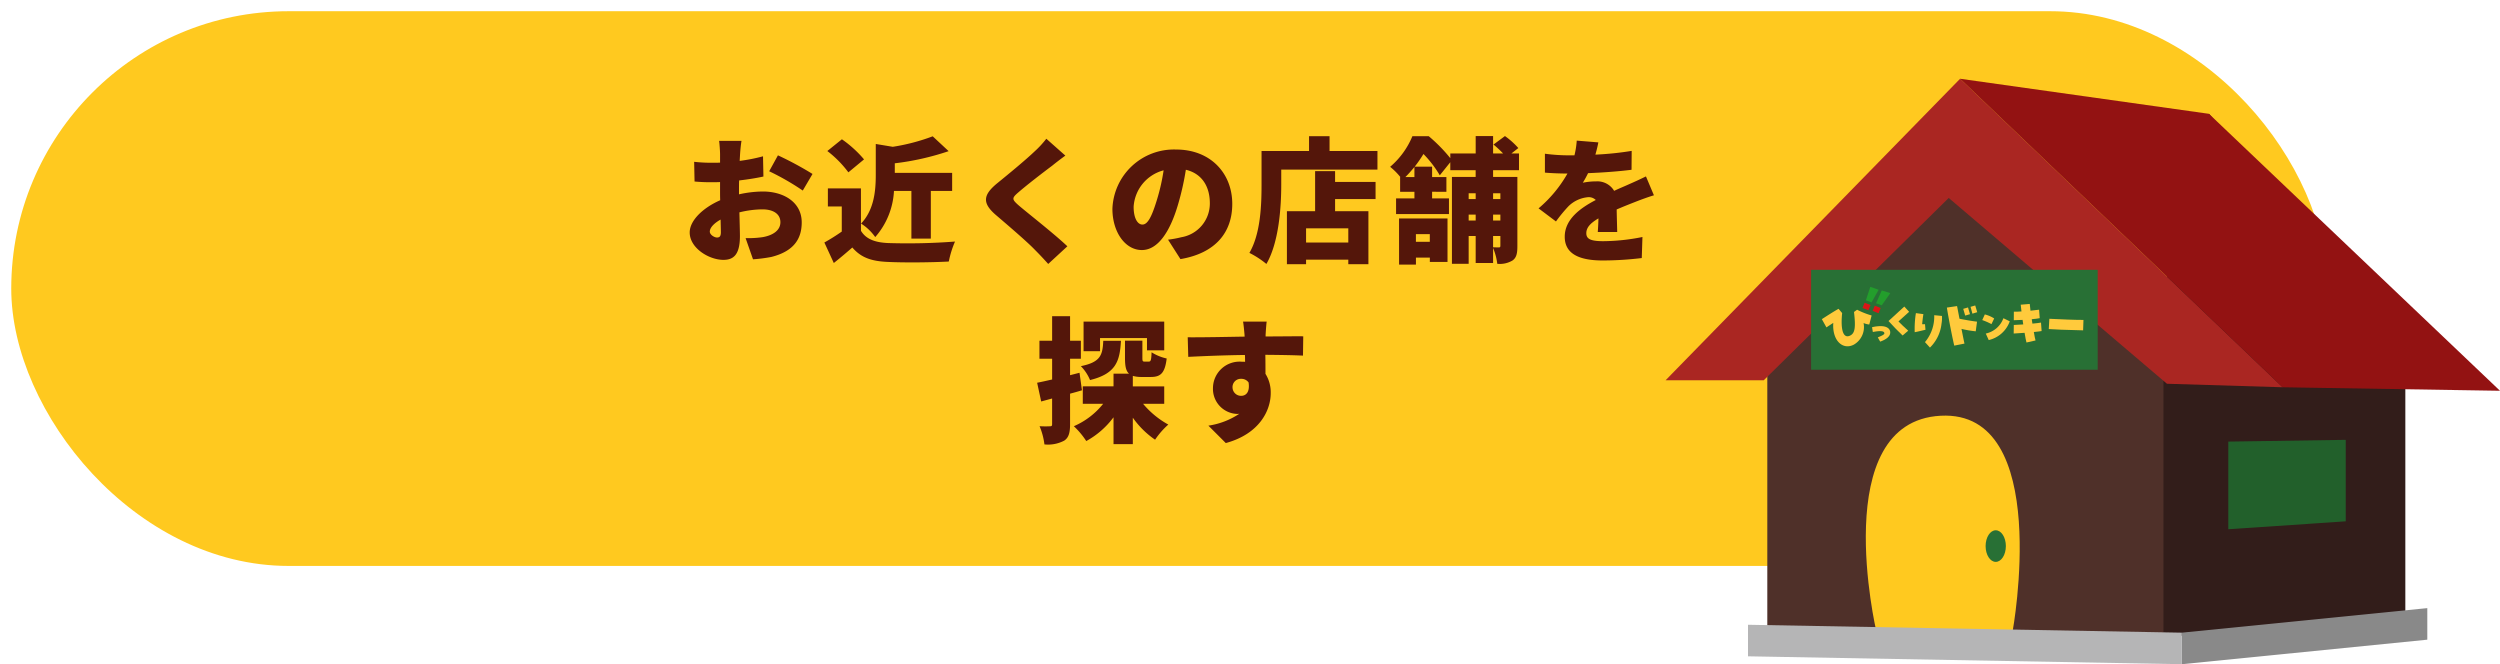 <svg xmlns="http://www.w3.org/2000/svg" xmlns:xlink="http://www.w3.org/1999/xlink" width="333.5" height="88.606" viewBox="0 0 333.5 88.606">
  <defs>
    <filter id="長方形_6295" x="0" y="0" width="312" height="77" filterUnits="userSpaceOnUse">
      <feOffset dx="1" dy="1" input="SourceAlpha"/>
      <feGaussianBlur stdDeviation="0.5" result="blur"/>
      <feFlood flood-color="#653326" flood-opacity="0.502"/>
      <feComposite operator="in" in2="blur"/>
      <feComposite in="SourceGraphic"/>
    </filter>
  </defs>
  <g id="グループ_13732" data-name="グループ 13732" transform="translate(-32.5 -6554.184)">
    <g id="グループ_13731" data-name="グループ 13731">
      <g transform="matrix(1, 0, 0, 1, 32.5, 6554.18)" filter="url(#長方形_6295)">
        <rect id="長方形_6295-2" data-name="長方形 6295" width="309" height="74" rx="37" transform="translate(0.5 0.5)" fill="#ffc91f"/>
      </g>
      <path id="パス_25390" data-name="パス 25390" d="M-57.582-14.76H-60.57c.054.342.126,1.386.126,1.764v1.134c-.306.018-.594.018-.864.018A21.23,21.23,0,0,1-63.9-11.97l.054,2.628a23.275,23.275,0,0,0,2.628.09c.234,0,.486,0,.774-.018v1.026c0,.468,0,.936.018,1.4-2.268.99-4.068,2.682-4.068,4.3,0,2.07,2.556,3.654,4.5,3.654,1.3,0,2.2-.63,2.2-3.168,0-.558-.036-1.818-.072-3.168a13.008,13.008,0,0,1,3.078-.4c1.494,0,2.394.648,2.394,1.71,0,1.1-1.008,1.764-2.394,2a13.688,13.688,0,0,1-2.25.126l.99,2.826A20.34,20.34,0,0,0-53.6.72c3.078-.774,4.05-2.5,4.05-4.608,0-2.664-2.358-4.122-5.2-4.122a15.234,15.234,0,0,0-3.168.378v-.7c0-.4,0-.774.018-1.152,1.1-.126,2.25-.306,3.24-.522l-.054-2.7a22.722,22.722,0,0,1-3.114.612l.054-.918C-57.744-13.482-57.654-14.418-57.582-14.76Zm4.86,1.926-1.17,2.124A33.515,33.515,0,0,1-49.41-8.136l1.3-2.214A44.468,44.468,0,0,0-52.722-12.834Zm-9.09,10.17c0-.5.54-1.1,1.44-1.6.018.738.036,1.35.036,1.692,0,.63-.252.7-.522.7C-61.2-1.872-61.812-2.232-61.812-2.664ZM-34.92-8.082v6.354h2.592V-8.082h2.844v-2.412h-7.65v-1.278a35.108,35.108,0,0,0,7.182-1.62l-2.124-1.98a26.631,26.631,0,0,1-5.328,1.4l-2.268-.378v4.086c0,2.034-.18,4.662-1.962,6.534a6.68,6.68,0,0,1,1.89,1.8,10.113,10.113,0,0,0,2.5-6.156Zm-6.318-4.212a15.4,15.4,0,0,0-2.952-2.682l-1.944,1.566a14.352,14.352,0,0,1,2.808,2.844Zm-.414,3.87h-4.41v2.412h1.854v3.348A25.8,25.8,0,0,1-46.53-1.206l1.26,2.736C-44.3.756-43.542.108-42.8-.54c1.188,1.386,2.61,1.836,4.752,1.926,2.25.108,5.832.072,8.118-.054a13.169,13.169,0,0,1,.828-2.664,83.646,83.646,0,0,1-8.892.2c-1.764-.072-2.988-.522-3.654-1.638Zm27.27-4.374-2.538-2.25a13.058,13.058,0,0,1-1.584,1.71c-1.206,1.152-3.528,3.06-4.968,4.23-1.908,1.566-2.016,2.646-.18,4.23,1.638,1.4,4.23,3.618,5.22,4.662.594.594,1.188,1.224,1.764,1.872L-14.112-.7c-1.8-1.71-5.346-4.464-6.534-5.49-.864-.774-.9-.936-.018-1.692,1.134-.99,3.384-2.718,4.518-3.564C-15.66-11.844-15.048-12.312-14.382-12.8ZM7.884-6.354c0-4.086-2.9-7.254-7.488-7.254a8.209,8.209,0,0,0-8.5,7.92C-8.1-2.61-6.408-.2-4.176-.2-2.052-.2-.432-2.61.63-6.21a35.823,35.823,0,0,0,1.062-4.7c2.07.486,3.2,2.142,3.2,4.464A4.559,4.559,0,0,1,1.08-1.908a13.7,13.7,0,0,1-1.764.324L.972,1.008C5.652.216,7.884-2.556,7.884-6.354Zm-13.158.378a5.367,5.367,0,0,1,4-4.86A26.719,26.719,0,0,1-2.2-6.786C-2.844-4.7-3.384-3.6-4.1-3.6-4.734-3.6-5.274-4.41-5.274-5.976Zm28.638,4.77H17.73V-3.1h5.634ZM21.6-10.728H18.936v5.346H15.174V1.692H17.73V1.08h5.634v.612h2.682V-5.382H21.6V-7H27V-9.288H21.6Zm-.738-2.682v-1.98H18.126v1.98H11.79v4.482c0,2.646-.108,6.516-1.62,9.108a11.973,11.973,0,0,1,2.268,1.476c1.674-2.88,1.98-7.578,1.98-10.584v-2H27.252V-13.41ZM34.236-2.322V-1.3H32.382V-2.322Zm-4.1,4.068h2.25V.81h1.854v.576h2.358v-5.8H30.132ZM43.65-7.776V-7h-.972v-.774ZM42.678-2.07h.972v1.3c0,.162-.054.216-.2.216-.126,0-.468,0-.774-.018Zm0-2.862h.972v.792h-.972ZM39.42-4.14v-.792h.936v.792Zm.936-3.636V-7H39.42v-.774Zm-8.172-2.16H30.978a16.277,16.277,0,0,0,1.206-1.35Zm13.95-.918v-2.232H45.126l.918-.72a10.458,10.458,0,0,0-1.782-1.6l-1.53,1.134a13.151,13.151,0,0,1,1.278,1.188H42.678v-2.322H40.356v2.322H36.972v.63a21.038,21.038,0,0,0-2.88-2.934H31.914a10.77,10.77,0,0,1-2.97,4.086,8.9,8.9,0,0,1,1.368,1.368h-.036v1.962h1.908v.882H29.736V-5h7.056V-7.092h-2.25v-.882H36.45V-9.936H34.542v-1.386H32.22a16.955,16.955,0,0,0,1.17-1.692,14.821,14.821,0,0,1,2.178,2.844l1.4-1.746v1.062h3.384v.9H37.188V1.638H39.42V-2.07h.936v3.6h2.322v-2a7.782,7.782,0,0,1,.558,2.106,3.328,3.328,0,0,0,2.016-.432c.558-.378.666-.99.666-1.926V-9.954h-3.24v-.9Zm10.584-3.708-2.88-.234a11.327,11.327,0,0,1-.306,1.962h-.7a23.7,23.7,0,0,1-3.24-.216v2.52c.954.09,2.268.126,3.006.126A17.054,17.054,0,0,1,48.744-5.76l2.322,1.746A19.861,19.861,0,0,1,52.74-6.048a4.25,4.25,0,0,1,2.646-1.206,1.325,1.325,0,0,1,.99.378c-2,1.044-4.14,2.538-4.14,4.9,0,2.394,2.124,3.168,5.076,3.168a43.967,43.967,0,0,0,5.2-.324l.09-2.808a27.11,27.11,0,0,1-5.238.558c-1.692,0-2.25-.306-2.25-1.062,0-.72.486-1.314,1.62-1.98-.018.684-.054,1.35-.09,1.818h2.592c-.018-.81-.054-2.016-.072-3.006.954-.414,1.836-.756,2.52-1.026s1.818-.684,2.448-.864l-1.062-2.52c-.774.378-1.512.72-2.3,1.062-.63.288-1.224.522-1.944.864A2.6,2.6,0,0,0,56.43-9.36a8.766,8.766,0,0,0-1.782.18,13.607,13.607,0,0,0,.7-1.278c1.908-.072,4.122-.234,5.8-.45l.018-2.52a41.558,41.558,0,0,1-4.842.5C56.52-13.608,56.646-14.166,56.718-14.562ZM-9.756,11.544h6.264v1.638h2.3V9.348H-11.952V13.29h2.2Zm.432.36c-.09,1.872-.324,2.844-2.988,3.384a5.933,5.933,0,0,1,1.224,1.854c3.456-.846,3.978-2.52,4.122-5.238Zm-3.168,4.266-1.26.324V14.3h1.44V11.9h-1.44V8.628h-2.394V11.9h-1.692V14.3h1.692V17.07c-.738.162-1.422.324-2,.432l.54,2.5,1.458-.4v3.42c0,.234-.072.288-.288.288A12.5,12.5,0,0,1-17.82,23.3a9.215,9.215,0,0,1,.648,2.43,4.647,4.647,0,0,0,2.628-.5c.612-.4.792-1.062.792-2.2V18.96c.54-.144,1.062-.288,1.584-.45Zm11.3,4.14V17.988H-5.382v-1.4a4.135,4.135,0,0,0,1.17.144H-2.97c1.3,0,1.872-.522,2.106-2.466a6.168,6.168,0,0,1-2.016-.828c-.036,1.08-.108,1.242-.378,1.242H-3.8c-.252,0-.306-.036-.306-.5V11.886H-6.426v2.3c0,1.044.108,1.728.54,2.106h-2.07v1.692h-4.1V20.31h2.718A10.146,10.146,0,0,1-13.248,23.3a10.867,10.867,0,0,1,1.656,1.98A11.263,11.263,0,0,0-7.956,22.11v3.582h2.574V22.164A11.757,11.757,0,0,0-2.412,25.1,10.506,10.506,0,0,1-.648,23.082,11.8,11.8,0,0,1-4.014,20.31ZM12.474,9.348H9.324c.054.27.126.936.2,1.8a.807.807,0,0,0,.018.2c-2.322.036-5.508.108-7.6.09l.072,2.61c2.2-.108,4.86-.216,7.56-.252.018.306.018.612.018.918a3.615,3.615,0,0,0-.45-.018A3.551,3.551,0,0,0,5.31,18.2,3.341,3.341,0,0,0,8.5,21.66a1.956,1.956,0,0,0,.324-.018A10.079,10.079,0,0,1,4.7,23.226L7.02,25.548c4.5-1.224,5.994-4.356,5.994-6.66a4.632,4.632,0,0,0-.7-2.574c0-.756,0-1.674-.018-2.538,2.268.018,3.96.054,5.022.108l.036-2.574c-.936-.018-3.348.018-5.022.018v-.2C12.348,10.806,12.42,9.69,12.474,9.348ZM7.92,18.15a1.1,1.1,0,0,1,1.152-1.17,1.165,1.165,0,0,1,.99.486c.2,1.368-.414,1.782-.99,1.782A1.137,1.137,0,0,1,7.92,18.15Z" transform="translate(189 6587.74)" fill="#54160a"/>
    </g>
    <g id="グループ_13496" data-name="グループ 13496" transform="translate(254.693 6564.689)">
      <path id="パス_24828" data-name="パス 24828" d="M-638.474,1437.9H-672.38v-39.706l7.717-29.931,26.19,30.4Z" transform="translate(737.153 -1363.583)" fill="#321d1a"/>
      <path id="パス_24829" data-name="パス 24829" d="M-820.6,1437.9h-52.847v-39.706l26.657-29.931,26.19,30.4Z" transform="translate(887.012 -1363.583)" fill="#4f3029"/>
      <path id="パス_24830" data-name="パス 24830" d="M-926.7,1390.117h13.095l24.671-24.319,29.111,24.787,15.433.468-43.026-41.156Z" transform="translate(926.7 -1349.897)" fill="#aa2622"/>
      <path id="パス_24831" data-name="パス 24831" d="M-700.434,1391.521l-29-.468-43.026-41.156,33.2,4.677Z" transform="translate(811.74 -1349.897)" fill="#931212"/>
      <rect id="長方形_6268" data-name="長方形 6268" width="38.232" height="13.329" transform="translate(19.408 25.488)" fill="#287035"/>
      <path id="パス_24832" data-name="パス 24832" d="M-616.315,1539.027l-15.667.235v11.692l15.667-1.057Z" transform="translate(707.044 -1490.858)" fill="#22602b"/>
      <g id="グループ_13004" data-name="グループ 13004" transform="translate(26.704 44.942)">
        <path id="パス_24833" data-name="パス 24833" d="M-820.451,1555.1s-6.521-27.928,8.59-28.732c14.991-.8,9.6,28.732,9.6,28.732Z" transform="translate(821.851 -1526.356)" fill="#ffc91f"/>
        <ellipse id="楕円形_562" data-name="楕円形 562" cx="1.351" cy="2.108" rx="1.351" ry="2.108" transform="translate(15.983 15.292)" fill="#287035"/>
      </g>
      <path id="パス_24834" data-name="パス 24834" d="M-656.315,1630.444v4.209l32.744-3.273v-4.209Z" transform="translate(725.18 -1556.552)" fill="#898989"/>
      <path id="パス_24835" data-name="パス 24835" d="M-883.549,1635.884v4.209l57.874,1.054v-4.209Z" transform="translate(894.539 -1563.046)" fill="#b5b5b6"/>
      <path id="パス_24836" data-name="パス 24836" d="M-817.813,1480.968c.546-.231.892-.373.875-.564-.027-.3-.537-.351-1.536-.155l-.106-.639a4.975,4.975,0,0,1,1.132-.146c.768,0,1.234.28,1.292.773a.556.556,0,0,1,0,.084c0,.479-.462.9-1.341,1.212Z" transform="translate(846.118 -1446.464)" fill="#ffca3c"/>
      <path id="パス_24837" data-name="パス 24837" d="M-809.954,1471.144c.551-.508,1.61-1.485,2.106-1.93l.645.7c-.372.331-1.07.971-1.423,1.283.156.177.738.73,1.3,1.239l-.746.64C-808.465,1472.723-809.491,1471.669-809.954,1471.144Z" transform="translate(839.688 -1438.825)" fill="#ffca3c"/>
      <path id="パス_24838" data-name="パス 24838" d="M-742.936,1471.7c-.512.044-1.023.075-1.454.094l.015-1.142c.3-.008.767-.033,1.259-.071l-.089-.607c-.431.025-.841.045-1.171.045l.008-1.136c.275.005.632-.008,1.016-.035-.047-.344-.082-.654-.1-.9l1.205-.1c.011.148.045.471.1.9.472-.052.889-.1,1.145-.133l.086,1.131c-.229.049-.62.1-1.065.141l.09.587c.505-.044.937-.1,1.146-.14l.08,1.131c-.182.037-.566.083-1.038.128.084.512.171.931.228,1.127l-1.209.273C-742.748,1472.766-742.84,1472.287-742.936,1471.7Z" transform="translate(790.823 -1437.807)" fill="#ffca3c"/>
      <path id="パス_24839" data-name="パス 24839" d="M-724.334,1477.076c-.6-.02-1.209-.052-1.677-.086l.076-1.371c1.171.063,3.9.173,4.551.151l-.046,1.391C-721.726,1477.156-723.359,1477.108-724.334,1477.076Z" transform="translate(777.125 -1443.598)" fill="#ffca3c"/>
      <path id="パス_24840" data-name="パス 24840" d="M-843.345,1472.286c-.282.177-.56.361-.914.6l-.611-1.1c.661-.423,1.37-.89,2.226-1.382l.481.568c-.237,2.345.177,3.477,1.1,2.987.607-.323.722-1.065.482-3.13l.413-.3a10.627,10.627,0,0,0,1.939.767l-.316,1.206a2.542,2.542,0,0,1-.761-.2,2.706,2.706,0,0,1-1.287,2.878C-842.06,1475.96-843.51,1474.665-843.345,1472.286Z" transform="translate(865.712 -1439.716)" fill="#ffca3c"/>
      <g id="グループ_13005" data-name="グループ 13005" transform="translate(33.217 31.265)">
        <path id="パス_24841" data-name="パス 24841" d="M-790.858,1477.33a5.268,5.268,0,0,0,1.234-3.591l1.033.1a4.462,4.462,0,0,1-.06,1.04,5.238,5.238,0,0,1-1.542,3.182Z" transform="translate(792.239 -1473.463)" fill="#ffca3c"/>
        <path id="パス_24842" data-name="パス 24842" d="M-796.11,1472.653l1,.135c-.05.278-.149,1.094-.164,1.346.086.007.249,0,.379,0l.062.742c-.445.1-.84.208-1.436.324A13.34,13.34,0,0,1-796.11,1472.653Z" transform="translate(796.281 -1472.653)" fill="#ffca3c"/>
      </g>
      <g id="グループ_13006" data-name="グループ 13006" transform="translate(37.522 30.243)">
        <path id="パス_24843" data-name="パス 24843" d="M-778.849,1472.089c-.2-1.033-.415-2.177-.526-2.928l1.357-.2c.076.383.191,1.006.327,1.692.595.123,1.83.336,2.336.387l-.173,1.288a14.112,14.112,0,0,1-1.9-.323c.176.889.331,1.676.4,1.962l-1.365.27C-778.475,1473.907-778.659,1473.05-778.849,1472.089Z" transform="translate(779.375 -1468.879)" fill="#ffca3c"/>
        <path id="パス_24844" data-name="パス 24844" d="M-770.815,1469.869l.639-.187c.09.267.205.7.261.9l-.639.186C-770.616,1470.535-770.732,1470.137-770.815,1469.869Z" transform="translate(772.995 -1469.417)" fill="#ffca3c"/>
        <path id="パス_24845" data-name="パス 24845" d="M-766.985,1468.825l.624-.183c.09.267.211.686.268.9l-.644.195C-766.8,1469.473-766.919,1469.083-766.985,1468.825Z" transform="translate(770.141 -1468.642)" fill="#ffca3c"/>
      </g>
      <g id="グループ_13007" data-name="グループ 13007" transform="translate(42.239 31.442)">
        <path id="パス_24846" data-name="パス 24846" d="M-760.854,1474.1l.343-.755a4.263,4.263,0,0,1,1.25.539l-.364.754A8.407,8.407,0,0,0-760.854,1474.1Z" transform="translate(760.854 -1473.348)" fill="#ffca3c"/>
        <path id="パス_24847" data-name="パス 24847" d="M-759,1477.364a3.214,3.214,0,0,0,2.353-2.045l.848.415a3.916,3.916,0,0,1-2.807,2.5Z" transform="translate(759.469 -1474.816)" fill="#ffca3c"/>
      </g>
      <g id="グループ_13008" data-name="グループ 13008" transform="translate(26.263 27.759)">
        <path id="パス_24848" data-name="パス 24848" d="M-821.213,1458.887l1.111.391-.944,1.685-.755-.278Z" transform="translate(822.255 -1458.887)" fill="#239e2c"/>
        <path id="パス_24849" data-name="パス 24849" d="M-823.3,1467.213l.784.309c-.109.278-.17.424-.275.7l-.792-.313C-823.477,1467.639-823.409,1467.491-823.3,1467.213Z" transform="translate(823.584 -1465.093)" fill="#db1616"/>
      </g>
      <g id="グループ_13009" data-name="グループ 13009" transform="translate(27.617 28.239)">
        <path id="パス_24850" data-name="パス 24850" d="M-815.72,1460.773l1.141.36-1.151,1.628-.755-.278Z" transform="translate(816.939 -1460.773)" fill="#239e2c"/>
        <path id="パス_24851" data-name="パス 24851" d="M-817.985,1468.758l.784.31c-.109.278-.171.423-.275.7l-.792-.313C-818.161,1469.184-818.094,1469.036-817.985,1468.758Z" transform="translate(818.268 -1466.725)" fill="#db1616"/>
      </g>
    </g>
  </g>
</svg>
